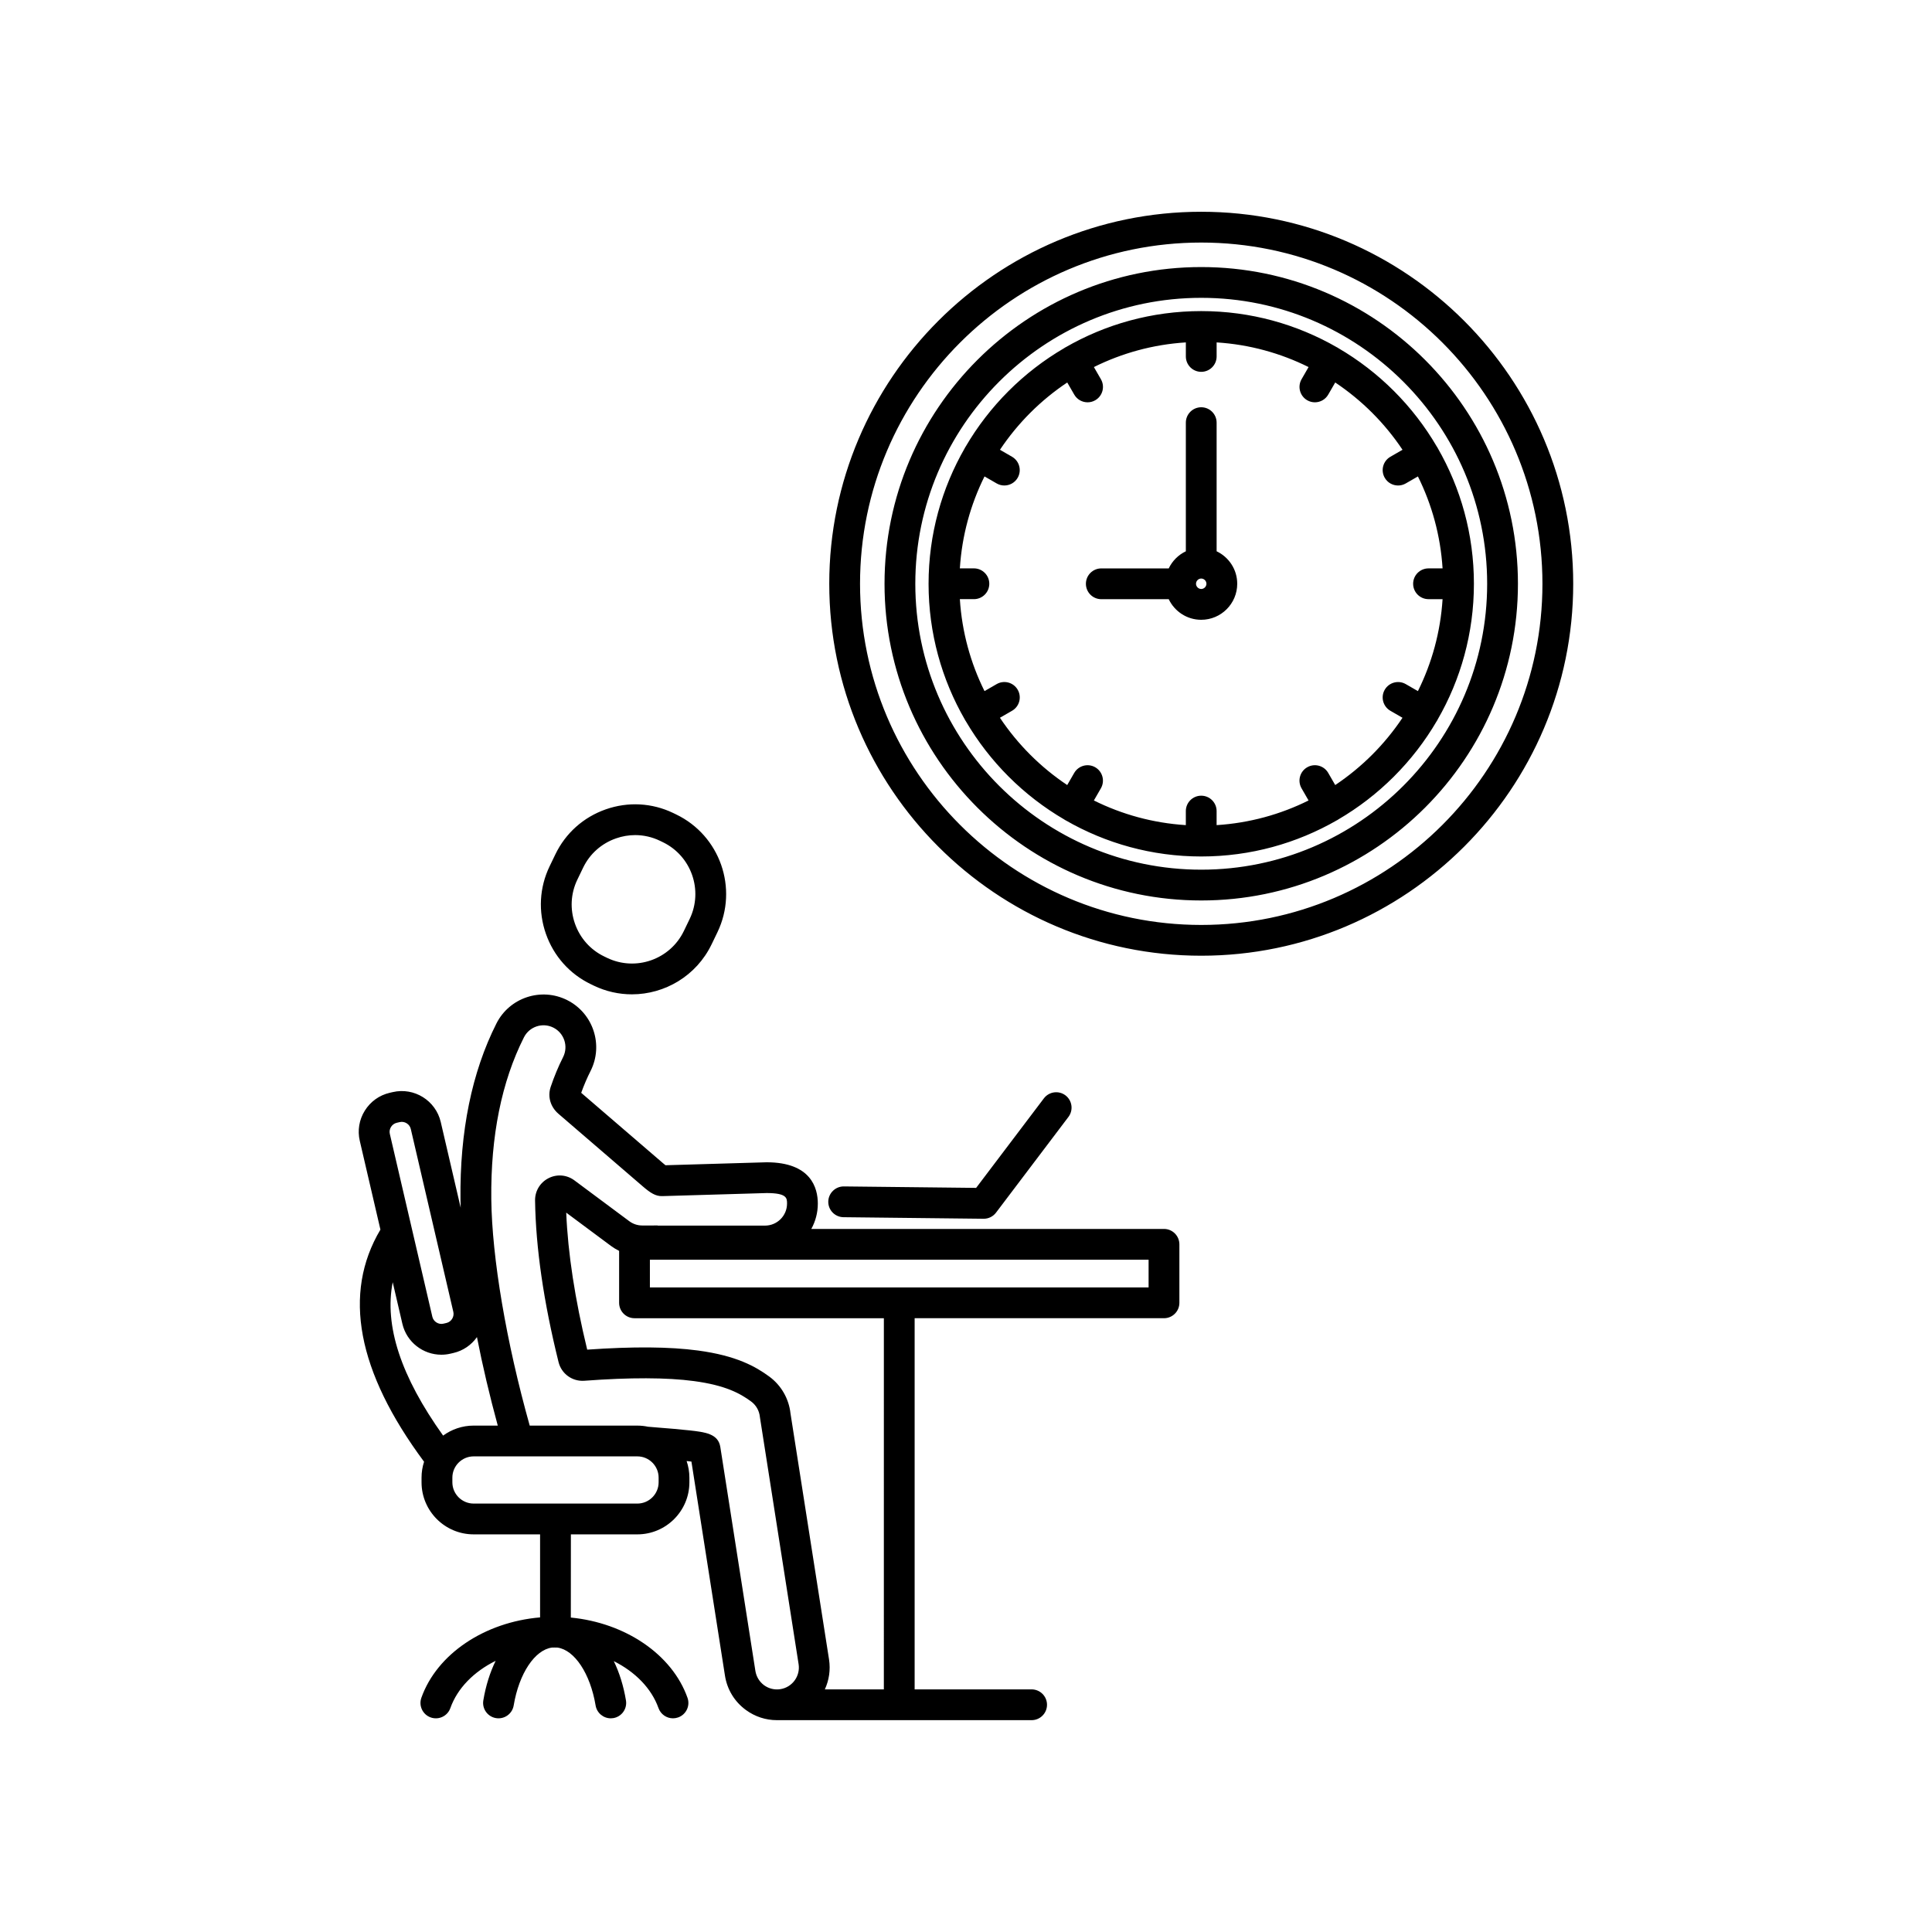 <?xml version="1.0" encoding="UTF-8"?>
<!-- Uploaded to: SVG Find, www.svgrepo.com, Generator: SVG Find Mixer Tools -->
<svg fill="#000000" width="800px" height="800px" version="1.1" viewBox="144 144 512 512" xmlns="http://www.w3.org/2000/svg">
 <path d="m462.34 200.12c-54.355 0-98.578 44.223-98.578 98.578s44.223 98.578 98.578 98.578c54.355 0 98.578-44.223 98.578-98.578s-44.223-98.578-98.578-98.578zm0 189c-49.855 0-90.422-40.562-90.422-90.418s40.562-90.422 90.422-90.422c49.863 0 90.422 40.562 90.422 90.422 0.004 49.863-40.562 90.418-90.422 90.418zm62.645-54.426c6.117-10.605 9.617-22.898 9.617-35.996s-3.5-25.391-9.617-35.996c-0.027-0.047-0.035-0.094-0.062-0.133-0.031-0.055-0.07-0.098-0.109-0.148-6.312-10.832-15.359-19.879-26.191-26.191-0.051-0.035-0.098-0.078-0.148-0.109-0.047-0.027-0.094-0.035-0.141-0.062-10.605-6.117-22.898-9.617-35.996-9.617-13.098 0-25.391 3.5-35.996 9.625-0.047 0.027-0.094 0.035-0.133 0.062-0.051 0.031-0.098 0.07-0.148 0.109-10.832 6.312-19.887 15.367-26.199 26.203-0.031 0.051-0.07 0.094-0.102 0.145-0.027 0.043-0.035 0.086-0.055 0.129-6.117 10.605-9.625 22.902-9.625 36s3.508 25.395 9.625 35.996c0.027 0.043 0.035 0.094 0.062 0.133 0.047 0.082 0.109 0.16 0.16 0.238 6.312 10.789 15.34 19.809 26.141 26.105 0.051 0.035 0.098 0.078 0.148 0.109 0.062 0.035 0.129 0.062 0.195 0.098 10.59 6.098 22.863 9.582 35.93 9.582h0.004 0.004c13.066 0 25.34-3.492 35.926-9.582 0.066-0.035 0.133-0.062 0.199-0.098 0.055-0.031 0.098-0.078 0.152-0.113 10.797-6.297 19.824-15.309 26.133-26.094 0.055-0.082 0.113-0.16 0.164-0.246 0.023-0.055 0.039-0.102 0.062-0.148zm-27.137 17.352-1.855-3.215c-1.125-1.949-3.621-2.621-5.574-1.492-1.953 1.125-2.621 3.621-1.492 5.574l1.855 3.219c-7.422 3.691-15.664 5.984-24.367 6.535v-3.723c0-2.25-1.824-4.078-4.078-4.078-2.25 0-4.078 1.824-4.078 4.078v3.723c-8.703-0.551-16.938-2.844-24.367-6.535l1.855-3.219c1.125-1.949 0.457-4.445-1.492-5.574-1.949-1.125-4.445-0.457-5.574 1.492l-1.855 3.215c-7.055-4.711-13.125-10.781-17.832-17.832l3.215-1.855c1.953-1.125 2.621-3.621 1.492-5.574-1.125-1.949-3.621-2.621-5.574-1.492l-3.219 1.855c-3.691-7.422-5.984-15.664-6.535-24.367h3.723c2.25 0 4.078-1.824 4.078-4.078 0-2.25-1.824-4.078-4.078-4.078h-3.723c0.551-8.703 2.844-16.938 6.535-24.367l3.219 1.855c0.645 0.371 1.34 0.547 2.035 0.547 1.41 0 2.781-0.73 3.535-2.039 1.125-1.953 0.457-4.445-1.492-5.574l-3.203-1.852c4.711-7.055 10.781-13.125 17.832-17.832l1.855 3.215c0.754 1.312 2.129 2.039 3.535 2.039 0.695 0 1.395-0.176 2.035-0.547 1.953-1.125 2.621-3.621 1.492-5.574l-1.855-3.219c7.422-3.691 15.66-5.984 24.367-6.535v3.723c0 2.25 1.824 4.078 4.078 4.078 2.25 0 4.078-1.824 4.078-4.078v-3.723c8.703 0.551 16.938 2.844 24.367 6.535l-1.855 3.219c-1.125 1.949-0.457 4.445 1.492 5.574 0.645 0.371 1.34 0.547 2.035 0.547 1.41 0 2.781-0.73 3.535-2.039l1.855-3.215c7.055 4.711 13.125 10.781 17.832 17.832l-3.215 1.855c-1.953 1.125-2.621 3.621-1.492 5.574 0.754 1.312 2.129 2.039 3.535 2.039 0.695 0 1.395-0.176 2.035-0.547l3.219-1.855c3.691 7.422 5.984 15.66 6.535 24.367h-3.723c-2.25 0-4.078 1.824-4.078 4.078 0 2.25 1.824 4.078 4.078 4.078h3.723c-0.551 8.703-2.844 16.938-6.535 24.367l-3.219-1.855c-1.953-1.125-4.445-0.457-5.574 1.492-1.125 1.953-0.457 4.445 1.492 5.574l3.215 1.855c-4.707 7.047-10.773 13.113-17.828 17.828zm-31.43-61.953v-34.086c0-2.25-1.824-4.078-4.078-4.078-2.25 0-4.078 1.824-4.078 4.078v34.09c-1.984 0.945-3.59 2.551-4.535 4.535h-17.871c-2.25 0-4.078 1.824-4.078 4.078 0 2.25 1.824 4.078 4.078 4.078h17.871c1.531 3.223 4.812 5.461 8.609 5.461 5.258 0 9.543-4.277 9.543-9.543 0.004-3.809-2.238-7.082-5.461-8.613zm-4.078 9.992c-0.75 0-1.383-0.633-1.383-1.383s0.633-1.383 1.379-1.383c0.75 0 1.383 0.633 1.383 1.383 0.004 0.746-0.629 1.383-1.379 1.383zm0-85.312c-46.277 0-83.93 37.652-83.93 83.93 0 46.277 37.652 83.93 83.93 83.93 46.277 0 83.93-37.652 83.93-83.93 0.004-46.285-37.648-83.93-83.93-83.93zm0 159.7c-41.781 0-75.773-33.992-75.773-75.773s33.992-75.773 75.773-75.773 75.773 33.992 75.773 75.773-33.992 75.773-75.773 75.773zm-161.75 30.355 0.766 0.371c3.258 1.566 6.707 2.309 10.105 2.309 8.719 0 17.098-4.891 21.125-13.258l1.539-3.191c5.594-11.629 0.684-25.637-10.945-31.23l-0.766-0.371c-5.613-2.699-11.965-3.043-17.875-0.973-5.91 2.07-10.656 6.309-13.355 11.918l-1.539 3.191c-2.699 5.613-3.043 11.965-0.973 17.875 2.07 5.914 6.309 10.66 11.918 13.359zm-3.594-27.695 1.539-3.191c1.754-3.648 4.848-6.406 8.703-7.758 1.664-0.586 3.383-0.875 5.09-0.875 2.246 0 4.477 0.504 6.551 1.5l0.766 0.371c7.574 3.644 10.77 12.77 7.129 20.344l-1.539 3.191c-3.644 7.574-12.766 10.773-20.344 7.129l-0.766-0.371c-3.648-1.754-6.406-4.848-7.758-8.703-1.348-3.852-1.125-7.984 0.629-11.637zm155.47 92.547h-93.461c1.102-1.996 1.727-4.289 1.727-6.719 0-4.086-1.762-10.945-13.586-10.945l-26.785 0.785c-0.18-0.145-0.422-0.34-0.742-0.617l-21.594-18.578c0.73-2.027 1.562-3.969 2.484-5.793 3.469-6.879 0.695-15.293-6.184-18.766-6.875-3.469-15.293-0.699-18.766 6.18-6.523 12.926-9.727 28.621-9.527 46.652 0.012 0.711 0.031 1.449 0.055 2.184l-5.285-22.719c-1.328-5.695-7.039-9.25-12.73-7.926l-0.797 0.184c-2.75 0.637-5.094 2.32-6.598 4.731-1.5 2.406-1.973 5.25-1.332 8.004l5.469 23.52c-10.066 16.93-6.184 37.602 11.566 61.516-0.434 1.332-0.668 2.75-0.668 4.227v1.223c0 7.609 6.191 13.797 13.805 13.797h17.609v22.004c-14.688 1.254-27.328 9.66-31.461 21.305-0.754 2.125 0.355 4.457 2.477 5.207 2.125 0.754 4.457-0.355 5.207-2.477 1.875-5.285 6.25-9.676 12-12.52-1.484 3.039-2.613 6.57-3.266 10.48-0.371 2.223 1.133 4.324 3.352 4.695 2.227 0.371 4.324-1.133 4.695-3.352 1.414-8.488 5.613-14.742 10.148-15.34 0.215-0.004 0.434-0.012 0.648-0.012 0.262 0 0.523 0.004 0.793 0.012 4.523 0.617 8.707 6.875 10.121 15.34 0.336 1.996 2.062 3.41 4.019 3.41 0.223 0 0.445-0.02 0.672-0.055 2.223-0.371 3.723-2.473 3.352-4.695-0.648-3.883-1.754-7.383-3.223-10.406 5.672 2.848 9.984 7.207 11.844 12.441 0.598 1.672 2.164 2.715 3.844 2.715 0.453 0 0.914-0.078 1.367-0.238 2.125-0.754 3.234-3.086 2.477-5.207-4.086-11.504-16.461-19.848-30.918-21.258l0.016-22.047h17.609c7.609 0 13.797-6.191 13.797-13.797v-1.223c0-1.547-0.266-3.027-0.734-4.418 0.453 0.051 0.883 0.102 1.273 0.152l8.883 56.699c0.57 3.688 2.539 6.926 5.547 9.125 2.418 1.77 5.273 2.699 8.211 2.699 0.051 0 0.109-0.004 0.16-0.004 0.016 0 0.031 0.004 0.047 0.004h67.305c2.25 0 4.078-1.824 4.078-4.078 0-2.25-1.824-4.078-4.078-4.078h-31v-98.363h66.082c2.25 0 4.078-1.824 4.078-4.078v-15.5c-0.004-2.254-1.828-4.082-4.082-4.082zm-203.33-28.129 0.797-0.184c0.633-0.148 1.285-0.035 1.84 0.312 0.559 0.348 0.945 0.883 1.094 1.516l11.273 48.473c0.297 1.289-0.535 2.637-1.832 2.934l-0.797 0.184c-1.289 0.305-2.637-0.535-2.934-1.832l-11.27-48.473c-0.301-1.285 0.539-2.629 1.828-2.93zm-1.062 42.246 2.559 11.012c1.137 4.891 5.508 8.203 10.328 8.203 0.793 0 1.598-0.086 2.406-0.277l0.797-0.184c2.543-0.59 4.734-2.082 6.234-4.211 1.5 7.641 3.363 15.555 5.519 23.457h-6.391c-3.023 0-5.812 0.988-8.094 2.648-11.191-15.664-15.621-29.098-13.359-40.648zm70.469 53.023c0 3.109-2.531 5.641-5.641 5.641h-43.375c-3.109 0-5.644-2.531-5.644-5.641v-1.223c0-3.109 2.531-5.644 5.644-5.644h43.375c3.109 0 5.641 2.531 5.641 5.644zm-2.769-14.719c0.035 0.004 0.078 0.016 0.102 0.02v0.004c-0.035 0-0.066-0.012-0.102-0.023zm28.41 64.684-9.289-59.305c-0.555-3.551-4.055-3.949-8.113-4.41-2.598-0.293-5.773-0.547-8.086-0.727-1.219-0.094-2.586-0.199-2.973-0.25-0.91-0.191-1.855-0.293-2.824-0.293h-28.516c-6.207-22.094-10.008-44.457-10.184-60.012-0.184-16.715 2.727-31.137 8.652-42.887 1.445-2.859 4.945-4.016 7.805-2.57 2.859 1.445 4.016 4.945 2.574 7.805-1.25 2.477-2.359 5.137-3.289 7.891-0.867 2.566-0.078 5.305 2.062 7.144l22.336 19.223c1.996 1.719 3.418 2.652 5.191 2.586l27.672-0.812c5.371 0.012 5.371 1.363 5.371 2.793 0 3.219-2.617 5.836-5.836 5.836h-28.445v-0.035l-4.082 0.004h-0.004c-1.25 0-2.441-0.395-3.438-1.137l-14.543-10.82c-2.012-1.496-4.641-1.719-6.867-0.574-2.231 1.141-3.594 3.402-3.559 5.906 0.18 12.508 2.273 26.922 6.227 42.84 0.77 3.094 3.644 5.16 6.816 4.934 12.137-0.906 21.906-0.875 29.043 0.082 8.387 1.125 12.234 3.258 15.148 5.394 1.336 0.98 2.168 2.426 2.344 4.102 0.012 0.098 0.02 0.18 0.043 0.297l10.219 65.238c0.488 3.156-1.68 6.129-4.844 6.617-1.531 0.238-3.062-0.141-4.312-1.047-1.242-0.93-2.059-2.273-2.301-3.812zm34.047 4.914h-15.637c1.102-2.402 1.543-5.137 1.109-7.938l-10.215-65.207c-0.422-3.891-2.473-7.445-5.629-9.758-3.606-2.641-8.668-5.527-18.887-6.898-7.516-1.008-17.129-1.086-29.355-0.23-3.25-13.371-5.113-25.562-5.562-36.309l11.852 8.816c0.688 0.508 1.414 0.945 2.168 1.32v13.766c0 2.25 1.824 4.078 4.078 4.078h66.082zm70.16-106.52h-132.16v-7.34h132.16zm-80.852-18.609c-2.25-0.027-4.062-1.871-4.035-4.121s1.898-4.055 4.121-4.035l35.062 0.387 17.957-23.73c1.363-1.793 3.918-2.148 5.715-0.793 1.793 1.355 2.148 3.918 0.793 5.711l-19.195 25.371c-0.77 1.02-1.973 1.621-3.254 1.621h-0.047z"/>
</svg>